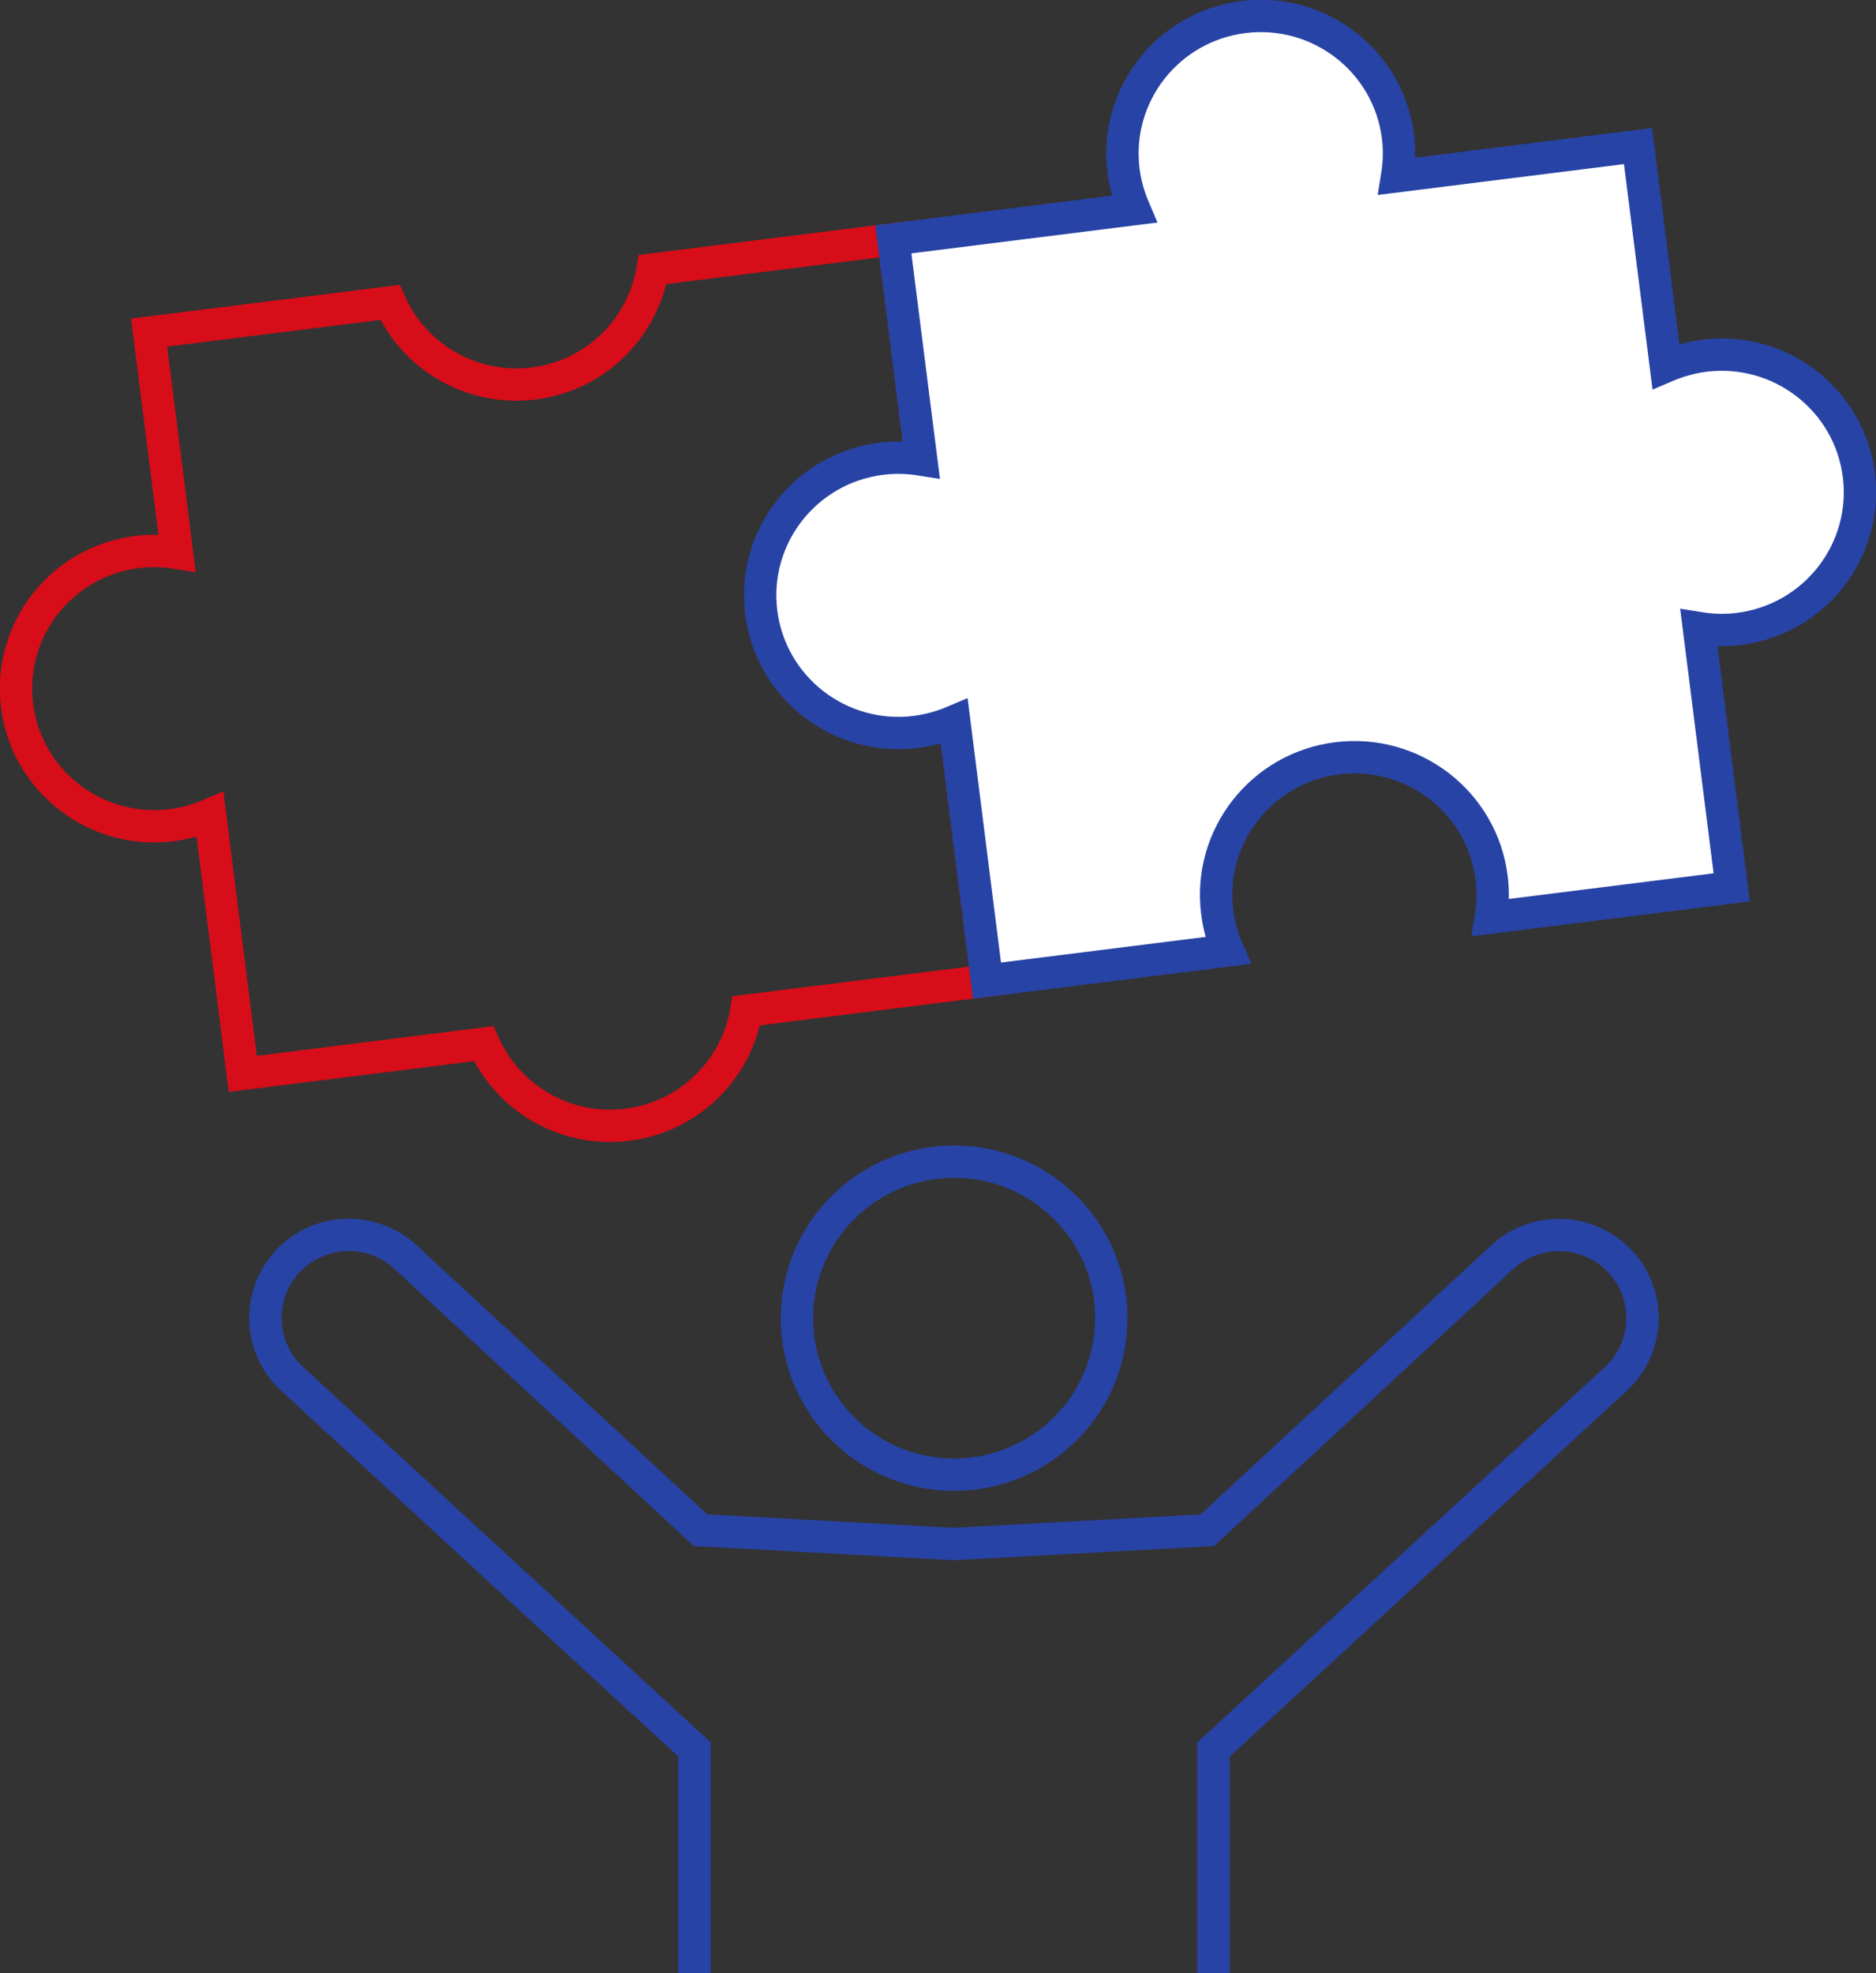 <svg width="116" height="122" viewBox="0 0 116 122" fill="none" xmlns="http://www.w3.org/2000/svg">
<rect x="0" y="0" width="116" height="122" fill="#333333" stroke="none"/>
<g clip-path="url(#clip0_3421_25516)">
<path d="M58.997 91.175C64.365 91.175 68.717 86.843 68.717 81.499C68.717 76.155 64.365 71.823 58.997 71.823C53.629 71.823 49.277 76.155 49.277 81.499C49.277 86.843 53.629 91.175 58.997 91.175Z" stroke="#2843A6" stroke-width="2" stroke-miterlimit="10"/>
<path d="M75.037 122V108.165L99.919 85.25C102.003 83.315 102.122 80.07 100.179 77.995C98.235 75.921 94.975 75.802 92.891 77.728L74.678 94.589L74.658 94.609L58.986 95.462L43.315 94.609L43.295 94.589L25.082 77.728C22.998 75.792 19.728 75.911 17.794 77.986C15.85 80.06 15.97 83.315 18.053 85.24L42.936 108.156V121.99" stroke="#2843A6" stroke-width="2" stroke-miterlimit="10"/>
<path d="M56.972 28.414L55.248 14.797L40.354 16.663C39.756 20.276 36.835 23.233 32.997 23.709C29.159 24.186 25.59 22.052 24.114 18.698L9.22 20.563L10.945 34.18C10.148 34.051 9.32 34.021 8.473 34.13C3.787 34.715 0.468 38.973 1.056 43.638C1.644 48.302 5.921 51.607 10.606 51.021C11.454 50.912 12.241 50.684 12.989 50.366L15.012 66.394L29.906 64.528C31.392 67.883 34.951 70.026 38.789 69.54C42.627 69.064 45.548 66.106 46.146 62.494L61.04 60.628L59.016 44.6C55.387 44.005 52.416 41.097 51.938 37.276C51.459 33.455 53.603 29.902 56.972 28.433V28.414Z" stroke="#D70D19" stroke-width="2" stroke-miterlimit="10"/>
<path d="M105.39 21.992C104.543 22.102 103.756 22.33 103.008 22.648L101.283 9.031L86.389 10.897C86.519 10.103 86.549 9.279 86.439 8.436C85.851 3.771 81.574 0.467 76.889 1.052C72.203 1.638 68.884 5.895 69.472 10.56C69.582 11.403 69.811 12.187 70.13 12.931L55.236 14.797L56.961 28.413C56.163 28.285 55.336 28.255 54.488 28.364C49.803 28.949 46.483 33.207 47.071 37.871C47.66 42.536 51.936 45.841 56.622 45.255C57.469 45.146 58.257 44.918 59.004 44.6L61.028 60.628L75.922 58.762C75.593 58.028 75.364 57.234 75.264 56.39C74.676 51.726 77.996 47.468 82.681 46.883C87.366 46.297 91.643 49.602 92.231 54.266C92.341 55.11 92.311 55.934 92.181 56.728L107.075 54.862L105.051 38.834C105.849 38.963 106.676 38.993 107.524 38.884C112.209 38.298 115.529 34.041 114.941 29.376C114.353 24.712 110.076 21.407 105.39 21.992Z" fill="white" stroke="#2843A6" stroke-width="2" stroke-miterlimit="10"/>
</g>
<defs>
<clipPath id="clip0_3421_25516">
<rect width="116" height="122" fill="white"/>
</clipPath>
</defs>
</svg>
